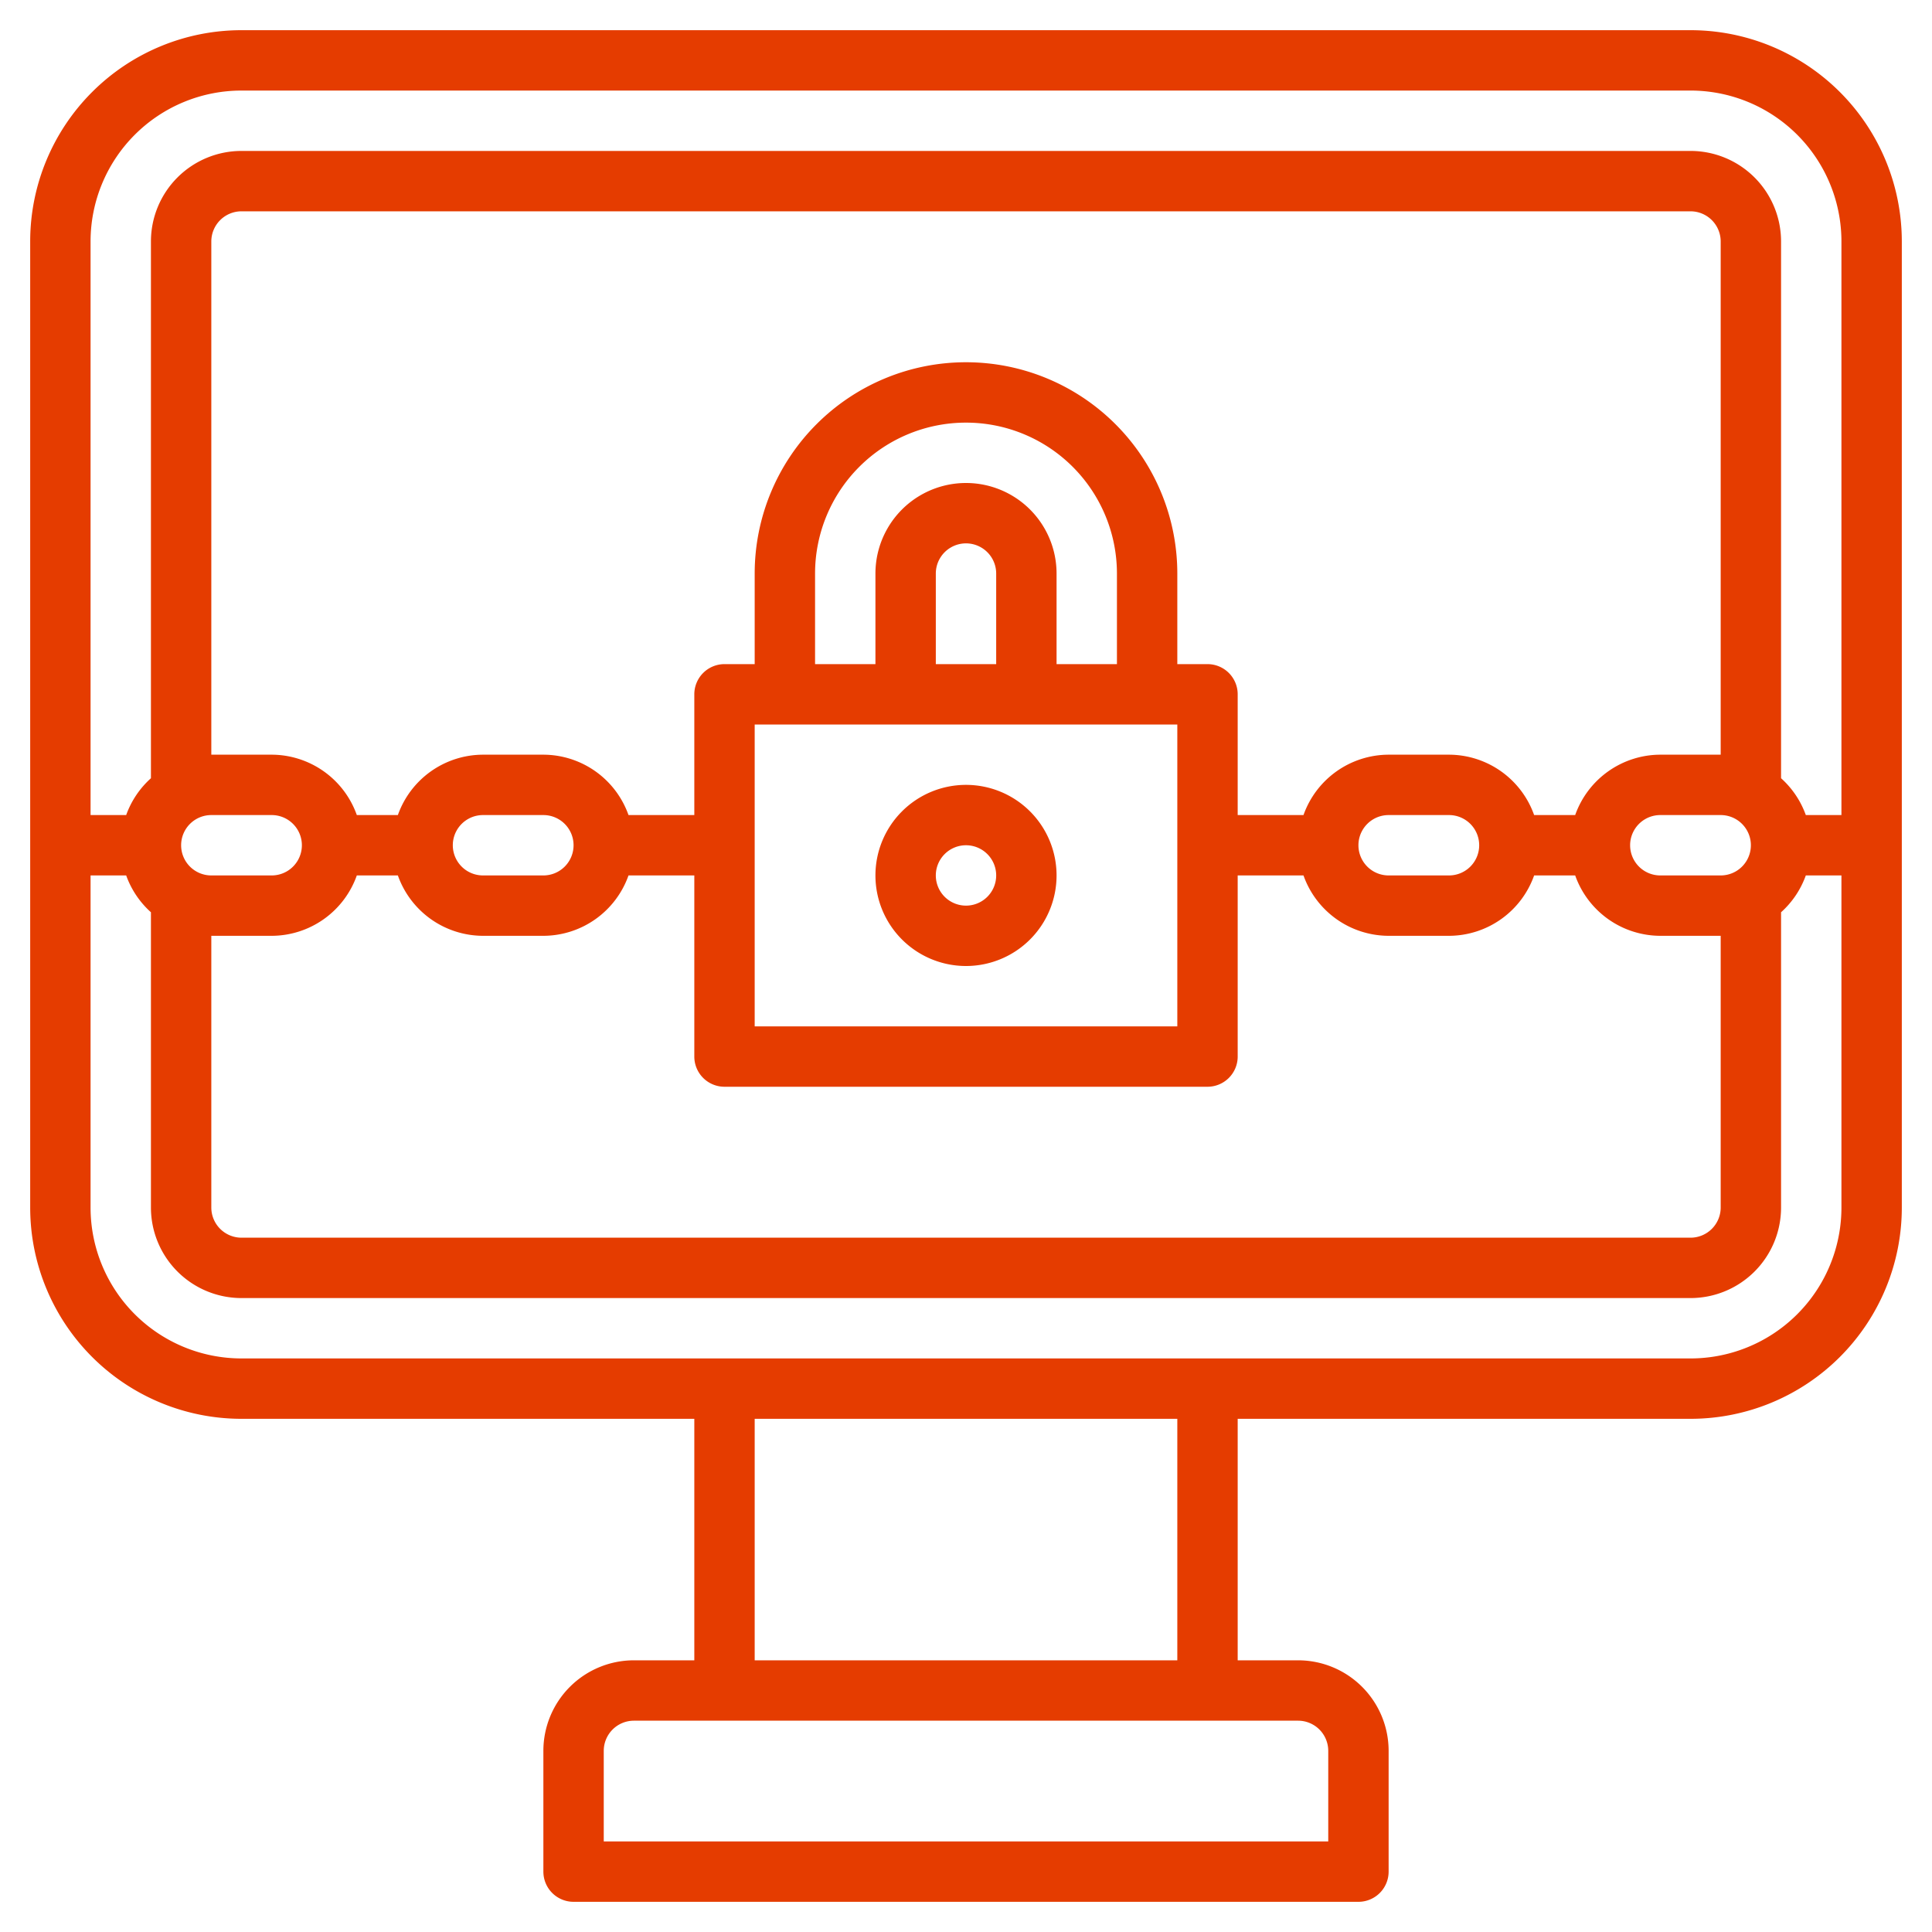 <?xml version="1.0" encoding="UTF-8"?> <svg xmlns="http://www.w3.org/2000/svg" xmlns:xlink="http://www.w3.org/1999/xlink" version="1.1" width="512" height="512" x="0" y="0" viewBox="0 0 64 64" style="enable-background:new 0 0 512 512" xml:space="preserve" class=""><g><g data-name="Layer 18"><path d="M56 1H8a7 7 0 0 0-7 7v32a7 7 0 0 0 7 7h15v8h-2a3 3 0 0 0-3 3v4a1 1 0 0 0 1 1h26a1 1 0 0 0 1-1v-4a3 3 0 0 0-3-3h-2v-8h15a7 7 0 0 0 7-7V8a7 7 0 0 0-7-7ZM8 3h48a5 5 0 0 1 5 5v19h-1.18a3 3 0 0 0-.82-1.22V8a3 3 0 0 0-3-3H8a3 3 0 0 0-3 3v17.78A3 3 0 0 0 4.18 27H3V8a5 5 0 0 1 5-5Zm49 22h-2a3 3 0 0 0-2.82 2h-1.36A3 3 0 0 0 48 25h-2a3 3 0 0 0-2.82 2H41v-4a1 1 0 0 0-1-1h-1v-3a7 7 0 0 0-14 0v3h-1a1 1 0 0 0-1 1v4h-2.18A3 3 0 0 0 18 25h-2a3 3 0 0 0-2.82 2h-1.36A3 3 0 0 0 9 25H7V8a1 1 0 0 1 1-1h48a1 1 0 0 1 1 1Zm0 2a1 1 0 0 1 0 2h-2a1 1 0 0 1 0-2Zm-8 1a1 1 0 0 1-1 1h-2a1 1 0 0 1 0-2h2a1 1 0 0 1 1 1Zm-12-6h-2v-3a3 3 0 0 0-6 0v3h-2v-3a5 5 0 0 1 10 0Zm-4 0h-2v-3a1 1 0 0 1 2 0Zm6 2v10H25V24Zm-20 4a1 1 0 0 1-1 1h-2a1 1 0 0 1 0-2h2a1 1 0 0 1 1 1ZM6 28a1 1 0 0 1 1-1h2a1 1 0 0 1 0 2H7a1 1 0 0 1-1-1Zm1 3h2a3 3 0 0 0 2.82-2h1.36A3 3 0 0 0 16 31h2a3 3 0 0 0 2.82-2H23v6a1 1 0 0 0 1 1h16a1 1 0 0 0 1-1v-6h2.18A3 3 0 0 0 46 31h2a3 3 0 0 0 2.82-2h1.36A3 3 0 0 0 55 31h2v9a1 1 0 0 1-1 1H8a1 1 0 0 1-1-1Zm37 27v3H20v-3a1 1 0 0 1 1-1h22a1 1 0 0 1 1 1Zm-5-3H25v-8h14Zm17-10H8a5 5 0 0 1-5-5V29h1.18A3 3 0 0 0 5 30.22V40a3 3 0 0 0 3 3h48a3 3 0 0 0 3-3v-9.78a3 3 0 0 0 .82-1.22H61v11a5 5 0 0 1-5 5Z" fill="#e53c00" opacity="1" data-original="#000000"></path><path d="M32 32a3 3 0 1 0-3-3 3 3 0 0 0 3 3Zm0-4a1 1 0 1 1-1 1 1 1 0 0 1 1-1Z" fill="#e53c00" opacity="1" data-original="#000000"></path></g></g></svg> 